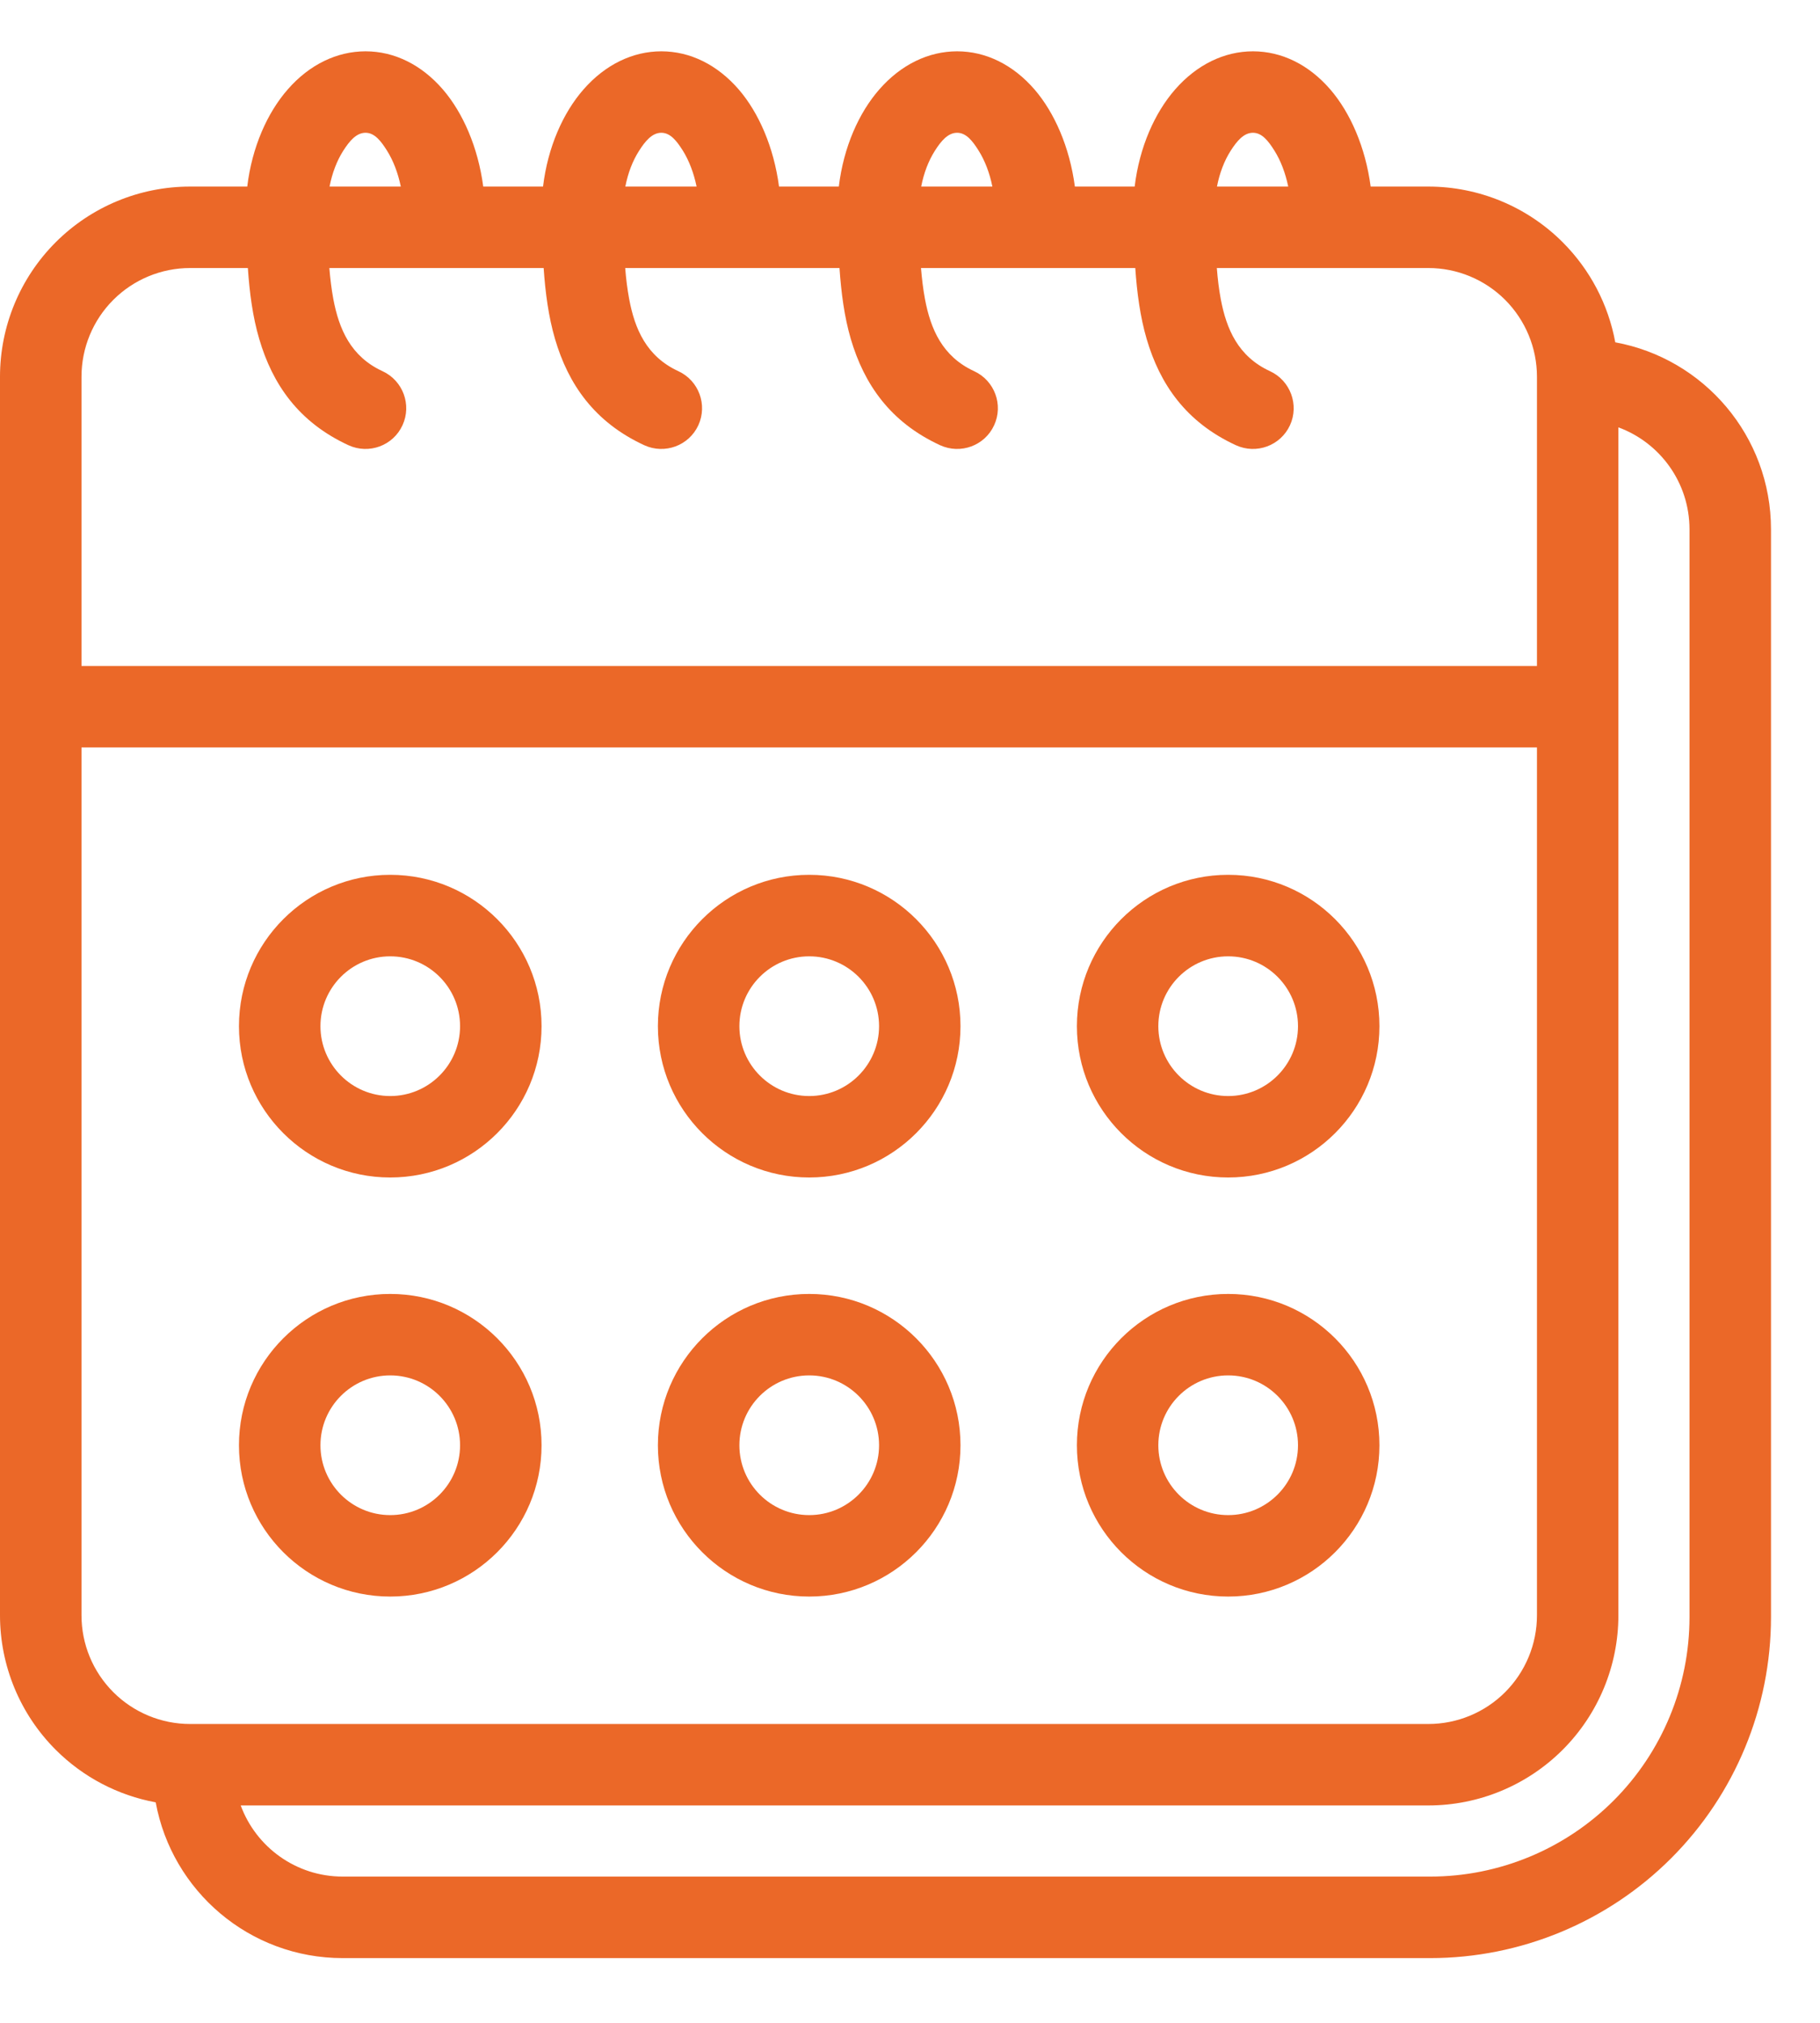 <svg width="27" height="30" viewBox="0 0 27 30" fill="none" xmlns="http://www.w3.org/2000/svg">
<path fill-rule="evenodd" clip-rule="evenodd" d="M3.668 2.767H2.82C2.072 2.767 1.355 3.064 0.826 3.593C0.297 4.122 0 4.839 0 5.587V23.956C0 24.704 0.297 25.421 0.826 25.95C1.233 26.357 1.751 26.627 2.31 26.73C2.55 28.044 3.7 29.04 5.084 29.04H21.216C22.557 29.04 23.844 28.507 24.792 27.559C25.74 26.611 26.273 25.324 26.273 23.983V7.851C26.273 6.467 25.277 5.317 23.963 5.077C23.86 4.518 23.59 4 23.183 3.593C22.654 3.064 21.937 2.767 21.189 2.767H20.334C20.256 2.18 20.032 1.673 19.738 1.33C19.419 0.959 19.014 0.761 18.588 0.761C18.165 0.761 17.756 0.957 17.433 1.327C17.132 1.671 16.904 2.178 16.833 2.767H15.946C15.868 2.18 15.644 1.673 15.35 1.33C15.03 0.959 14.625 0.761 14.199 0.761C13.776 0.761 13.367 0.957 13.044 1.327C12.743 1.671 12.515 2.178 12.444 2.767H11.557C11.479 2.18 11.256 1.673 10.962 1.33C10.642 0.959 10.237 0.761 9.811 0.761C9.388 0.761 8.979 0.957 8.656 1.327C8.355 1.671 8.127 2.178 8.056 2.767H7.169C7.091 2.18 6.867 1.673 6.573 1.33C6.254 0.959 5.849 0.761 5.423 0.761C5 0.761 4.59 0.957 4.268 1.327C3.967 1.671 3.739 2.178 3.668 2.767ZM24.009 6.338V23.956C24.009 24.704 23.712 25.421 23.183 25.95C22.654 26.479 21.937 26.776 21.189 26.776H3.571C3.798 27.392 4.39 27.831 5.084 27.831H21.216C22.237 27.831 23.216 27.426 23.938 26.704C24.659 25.983 25.064 25.004 25.064 23.983V7.851C25.064 7.156 24.625 6.564 24.009 6.338ZM22.801 11.085V23.956C22.801 24.384 22.631 24.793 22.329 25.096C22.027 25.398 21.617 25.568 21.189 25.568H2.82C2.393 25.568 1.983 25.398 1.681 25.096C1.378 24.793 1.209 24.384 1.209 23.956V11.085H22.801ZM5.789 19.19C4.551 19.19 3.545 20.195 3.545 21.434C3.545 22.673 4.551 23.678 5.789 23.678C7.028 23.678 8.034 22.673 8.034 21.434C8.034 20.195 7.028 19.19 5.789 19.19ZM12.005 19.19C10.766 19.19 9.76 20.195 9.76 21.434C9.76 22.673 10.766 23.678 12.005 23.678C13.243 23.678 14.249 22.673 14.249 21.434C14.249 20.195 13.243 19.19 12.005 19.19ZM18.22 19.19C16.981 19.19 15.976 20.195 15.976 21.434C15.976 22.673 16.981 23.678 18.22 23.678C19.459 23.678 20.464 22.673 20.464 21.434C20.464 20.195 19.459 19.19 18.22 19.19ZM5.789 20.398C6.361 20.398 6.825 20.862 6.825 21.434C6.825 22.006 6.361 22.47 5.789 22.47C5.218 22.47 4.754 22.006 4.754 21.434C4.754 20.862 5.218 20.398 5.789 20.398ZM12.005 20.398C12.576 20.398 13.041 20.862 13.041 21.434C13.041 22.006 12.576 22.47 12.005 22.47C11.433 22.47 10.969 22.006 10.969 21.434C10.969 20.862 11.433 20.398 12.005 20.398ZM18.22 20.398C18.792 20.398 19.256 20.862 19.256 21.434C19.256 22.006 18.792 22.47 18.22 22.47C17.648 22.47 17.184 22.006 17.184 21.434C17.184 20.862 17.648 20.398 18.22 20.398ZM5.789 12.974C4.551 12.974 3.545 13.98 3.545 15.219C3.545 16.458 4.551 17.463 5.789 17.463C7.028 17.463 8.034 16.458 8.034 15.219C8.034 13.98 7.028 12.974 5.789 12.974ZM12.005 12.974C10.766 12.974 9.76 13.98 9.76 15.219C9.76 16.458 10.766 17.463 12.005 17.463C13.243 17.463 14.249 16.458 14.249 15.219C14.249 13.98 13.243 12.974 12.005 12.974ZM18.22 12.974C16.981 12.974 15.976 13.98 15.976 15.219C15.976 16.458 16.981 17.463 18.22 17.463C19.459 17.463 20.464 16.458 20.464 15.219C20.464 13.98 19.459 12.974 18.22 12.974ZM5.789 14.183C6.361 14.183 6.825 14.647 6.825 15.219C6.825 15.79 6.361 16.255 5.789 16.255C5.218 16.255 4.754 15.79 4.754 15.219C4.754 14.647 5.218 14.183 5.789 14.183ZM12.005 14.183C12.576 14.183 13.041 14.647 13.041 15.219C13.041 15.79 12.576 16.255 12.005 16.255C11.433 16.255 10.969 15.79 10.969 15.219C10.969 14.647 11.433 14.183 12.005 14.183ZM18.22 14.183C18.792 14.183 19.256 14.647 19.256 15.219C19.256 15.79 18.792 16.255 18.22 16.255C17.648 16.255 17.184 15.79 17.184 15.219C17.184 14.647 17.648 14.183 18.22 14.183ZM3.677 3.975H2.82C2.393 3.975 1.983 4.145 1.681 4.447C1.378 4.75 1.209 5.16 1.209 5.587V9.877H22.801V5.587C22.801 5.16 22.631 4.75 22.329 4.447C22.027 4.145 21.617 3.975 21.189 3.975H18.052C18.064 4.131 18.082 4.285 18.11 4.435C18.194 4.88 18.367 5.287 18.841 5.505C19.143 5.645 19.276 6.004 19.137 6.307C18.997 6.61 18.638 6.742 18.335 6.603C17.591 6.26 17.207 5.695 17.011 5.028C16.914 4.697 16.867 4.339 16.842 3.975H13.663C13.676 4.131 13.694 4.285 13.722 4.435C13.806 4.88 13.979 5.287 14.452 5.505C14.755 5.645 14.888 6.004 14.748 6.307C14.609 6.61 14.25 6.742 13.947 6.603C13.203 6.26 12.819 5.695 12.622 5.028C12.525 4.697 12.479 4.339 12.454 3.975H9.275C9.287 4.131 9.306 4.285 9.334 4.435C9.417 4.88 9.591 5.287 10.064 5.505C10.367 5.645 10.499 6.004 10.36 6.307C10.22 6.61 9.861 6.742 9.558 6.603C8.815 6.26 8.43 5.695 8.234 5.028C8.137 4.697 8.09 4.339 8.065 3.975H4.886C4.899 4.131 4.917 4.285 4.945 4.435C5.029 4.88 5.202 5.287 5.675 5.505C5.978 5.645 6.111 6.004 5.971 6.307C5.832 6.61 5.473 6.742 5.17 6.603C4.426 6.26 4.042 5.695 3.846 5.028C3.748 4.697 3.702 4.339 3.677 3.975ZM19.111 2.767C19.069 2.564 18.999 2.381 18.905 2.232C18.817 2.092 18.722 1.969 18.588 1.969C18.45 1.969 18.349 2.093 18.257 2.236C18.163 2.384 18.093 2.565 18.054 2.767H19.111ZM14.722 2.767C14.681 2.564 14.611 2.381 14.517 2.232C14.429 2.092 14.334 1.969 14.199 1.969C14.062 1.969 13.96 2.093 13.869 2.236C13.775 2.384 13.705 2.565 13.666 2.767H14.722ZM10.334 2.767C10.292 2.564 10.222 2.381 10.129 2.232C10.04 2.092 9.946 1.969 9.811 1.969C9.674 1.969 9.572 2.093 9.481 2.236C9.386 2.384 9.316 2.565 9.277 2.767H10.334ZM5.946 2.767C5.904 2.564 5.834 2.381 5.74 2.232C5.652 2.092 5.557 1.969 5.423 1.969C5.285 1.969 5.184 2.093 5.092 2.236C4.998 2.384 4.928 2.565 4.889 2.767H5.946Z" fill="#EB6828"/>
</svg>
